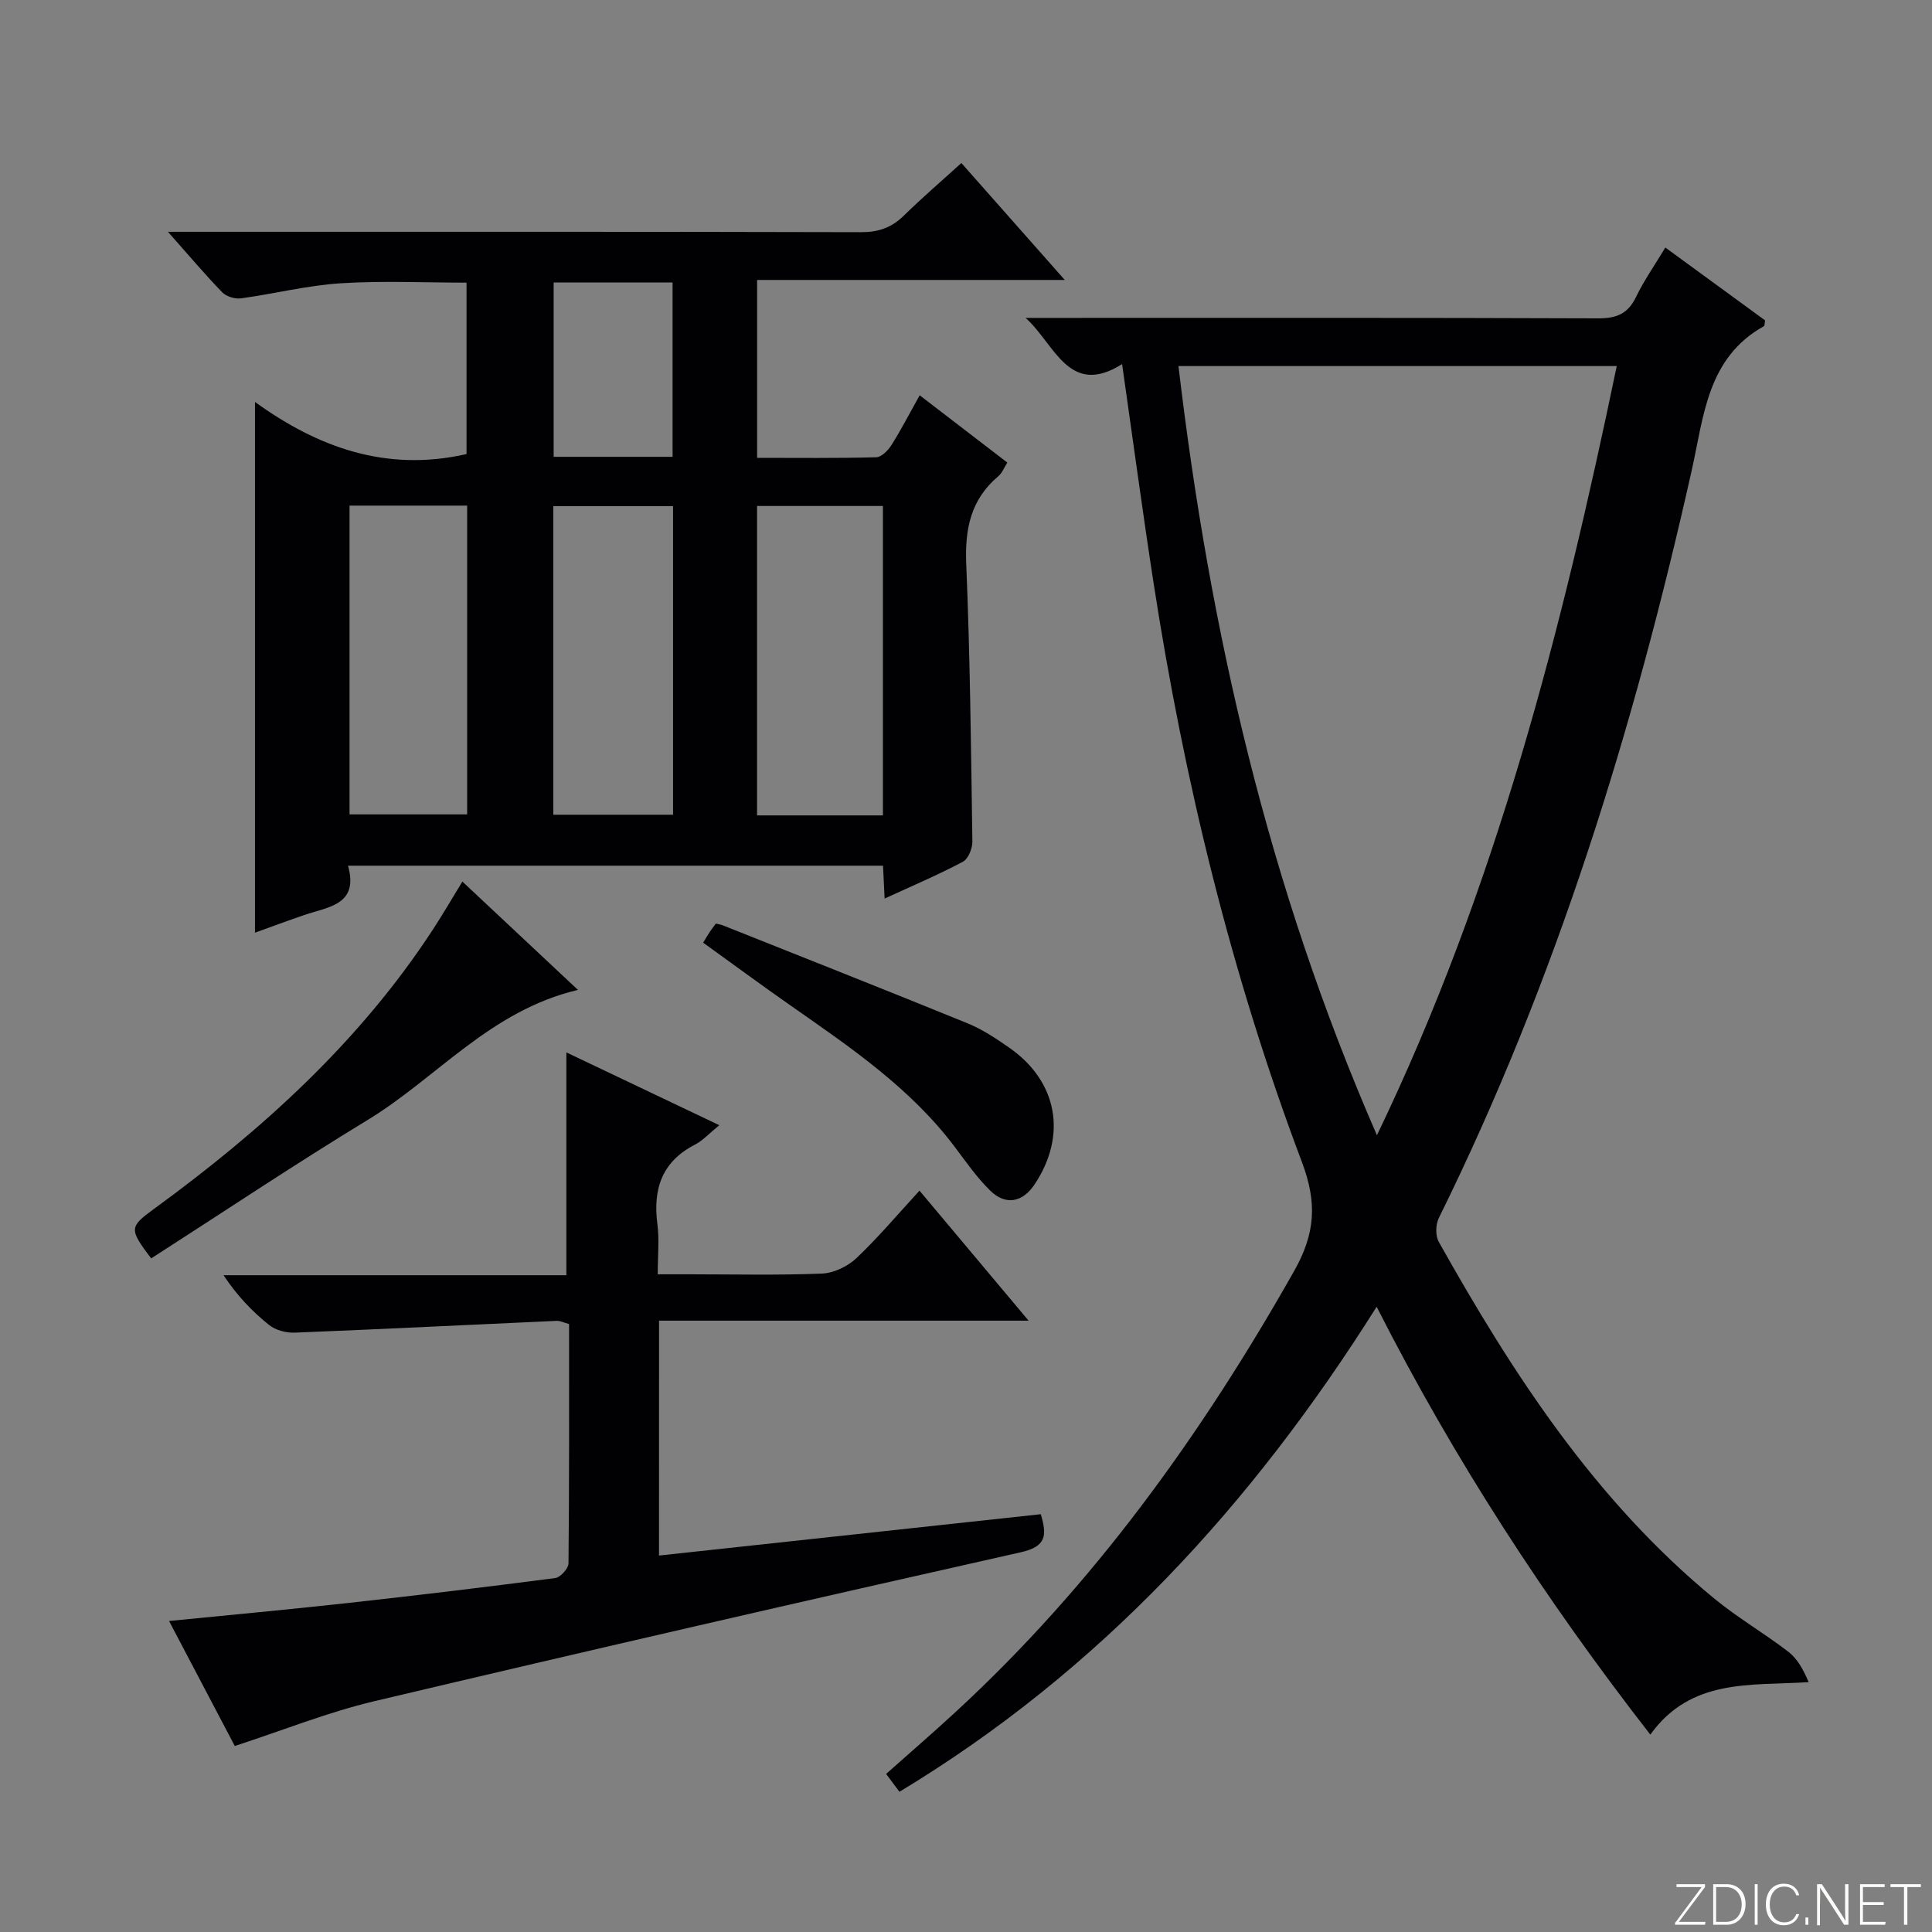 <svg enable-background="new 0 0 400 400" viewBox="0 0 400 400" xmlns="http://www.w3.org/2000/svg"><rect x="0" y="0" width="400" height="400" fill="#808080" stroke="none"/><g fill="#fbfcfa"><path d="m346.9 398 5.4-7.3h-5.2v-.6h5.9v.6l-5.4 7.2h5.5l-.1.6h-6.2v-.5z"/><path d="m354.7 390.1h2.8c2.3 0 3.9 1.6 3.9 4.1s-1.6 4.3-3.9 4.3h-2.8zm.6 7.8h2c2.2 0 3.3-1.6 3.3-3.6 0-1.8-1-3.6-3.3-3.6h-2z"/><path d="m363.9 390.1v8.4h-.6v-8.4z"/><path d="m372.5 396.3c-.4 1.3-1.4 2.3-3.2 2.3-2.4 0-3.7-1.9-3.7-4.3 0-2.3 1.2-4.3 3.7-4.3 1.8 0 2.9 1 3.2 2.4h-.6c-.4-1.1-1.1-1.8-2.5-1.8-2.1 0-3 1.9-3 3.7s.9 3.7 3 3.7c1.4 0 2.1-.7 2.5-1.7z"/><path d="m373.8 398.5v-1.5h.6v1.5z"/><path d="m376.2 398.5v-8.4h1c1.3 2 4.4 6.7 4.9 7.6-.1-1.2-.1-2.4-.1-3.8v-3.8h.7v8.4h-.9c-1.2-1.9-4.4-6.8-5-7.7.1 1.1 0 2.3 0 3.9v3.9h-.6z"/><path d="m390 394.4h-4.3v3.5h4.7l-.1.6h-5.2v-8.4h5.1v.6h-4.5v3.1h4.3v.7z"/><path d="m394.2 390.7h-2.8v-.6h6.3v.6h-2.8v7.8h-.7z"/></g><path d="m285.02 270.55c-25.87 41.11-57.41 75.44-98.8 100.42-.99-1.32-1.75-2.35-2.76-3.7 4.83-4.3 9.6-8.41 14.22-12.67 28.7-26.41 51.12-57.6 70.25-91.44 4.42-7.82 4.79-14.16 1.62-22.56-14.62-38.77-24.37-78.87-30.7-119.8-2.3-14.89-4.3-29.83-6.53-45.42-11.05 6.97-13.94-4.18-19.98-9.56h5.04c37.82 0 75.64-.06 113.45.09 3.8.02 6.19-.9 7.88-4.4 1.64-3.4 3.83-6.53 6.08-10.26 7.13 5.2 13.94 10.17 20.65 15.08-.11.59-.06 1.1-.24 1.2-11.75 6.56-12.44 18.63-14.94 29.82-11.97 53.46-28.02 105.55-52.37 154.83-.67 1.35-.72 3.66-.01 4.93 15.37 27.41 32.4 53.58 57.01 73.83 4.86 4 10.38 7.2 15.38 11.05 1.88 1.45 3.11 3.72 4.19 6.28-12.19.77-24.34-.83-32.78 10.86-21.6-27.78-40.49-56.73-56.66-88.58zm.06-35.51c24.74-51.39 38.33-104.82 49.65-159.25-30.59 0-60.46 0-90.74 0 6.47 54.82 18.58 107.68 41.09 159.25z" fill="#010103"/><path d="m183.15 186.04c-.13-2.68-.22-4.64-.33-6.81-36.83 0-73.43 0-110.77 0 2.29 8.11-4.05 8.51-9.07 10.22-3.43 1.17-6.83 2.44-10.19 3.65 0-36.48 0-72.73 0-109.88 13.07 9.45 27.24 14.56 43.8 10.79 0-11.39 0-23.28 0-35.49-8.59 0-17.36-.42-26.06.13-6.91.44-13.74 2.18-20.63 3.12-1.24.17-3.03-.37-3.89-1.25-3.58-3.69-6.9-7.63-11.24-12.53h6.02c45.82 0 91.64-.04 137.46.08 3.61.01 6.31-.92 8.85-3.4 3.77-3.69 7.78-7.14 11.94-10.92 7.11 8.04 13.9 15.72 21.41 24.21-21.77 0-42.6 0-63.7 0v36.83c8.44 0 16.56.1 24.67-.12 1.1-.03 2.47-1.44 3.17-2.56 2.03-3.23 3.78-6.63 5.82-10.27 6.07 4.66 11.97 9.19 18.15 13.93-.67 1.04-1.08 2.16-1.87 2.83-5.73 4.83-6.94 10.93-6.64 18.21.8 19.12.99 38.26 1.27 57.4.02 1.43-.84 3.61-1.96 4.2-5.11 2.72-10.45 4.98-16.21 7.63zm-.35-17.22c0-21.62 0-42.7 0-64.06-8.74 0-17.28 0-26.06 0v64.06zm-43.45-64.03c-8.66 0-16.72 0-24.79 0v63.89h24.79c0-21.38 0-42.43 0-63.89zm-66.98-.11v63.93h24.35c0-21.49 0-42.59 0-63.93-8.2 0-16.13 0-24.35 0zm66.88-46.19c-8.66 0-16.72 0-24.62 0v36.09h24.62c0-12.15 0-24.05 0-36.09z" fill="#010103"/><path d="m136.44 322.06c26.51-2.87 52.69-5.7 79.05-8.56 1.29 4.4 1.17 6.68-4.15 7.88-44.66 10.03-89.27 20.28-133.82 30.83-9.63 2.28-18.91 6.02-28.91 9.28-4.32-8.21-8.92-16.96-13.61-25.88 12.6-1.26 24.77-2.37 36.9-3.71 14.37-1.59 28.72-3.31 43.05-5.18 1.07-.14 2.73-1.96 2.75-3.02.17-16.48.12-32.97.12-49.57-1.02-.27-1.8-.69-2.57-.66-18.08.81-36.15 1.72-54.23 2.44-1.77.07-3.96-.5-5.3-1.58-3.49-2.8-6.62-6.05-9.44-10.31h70.98c0-15.62 0-30.51 0-46.13 10.37 4.93 20.7 9.85 31.66 15.07-2.04 1.66-3.38 3.17-5.05 4.03-6.88 3.55-8.71 9.23-7.76 16.49.41 3.1.07 6.3.07 10.35h6.5c9.16 0 18.34.22 27.49-.15 2.45-.1 5.33-1.48 7.14-3.19 4.55-4.31 8.61-9.14 13.06-13.98 7.47 8.9 14.58 17.37 22.59 26.92-26.33 0-51.34 0-76.51 0-.01 16.46-.01 32.21-.01 48.63z" fill="#010103"/><path d="m119.66 204.95c-18.16 4.27-29.19 18.2-43.52 26.91-15.18 9.23-29.95 19.12-44.84 28.68-4.58-6.06-4.55-6.5.54-10.22 22.33-16.29 42.63-34.61 57.86-57.98 1.99-3.06 3.83-6.22 6.03-9.82 7.87 7.36 15.59 14.61 23.93 22.43z" fill="#010103"/><path d="m145.58 195.17c.71-1.16 1.03-1.73 1.4-2.27.36-.54.77-1.06 1.23-1.68.5.12.97.17 1.39.34 16.92 6.74 33.86 13.43 50.73 20.31 3.04 1.24 5.87 3.13 8.58 5.01 10.05 6.98 12.08 18.14 5.29 28.34-2.48 3.72-5.98 4.42-9.18 1.29-2.7-2.64-4.92-5.81-7.2-8.86-9.23-12.34-21.77-20.82-34.17-29.49-5.97-4.17-11.83-8.5-18.07-12.99z" fill="#010103"/></svg>